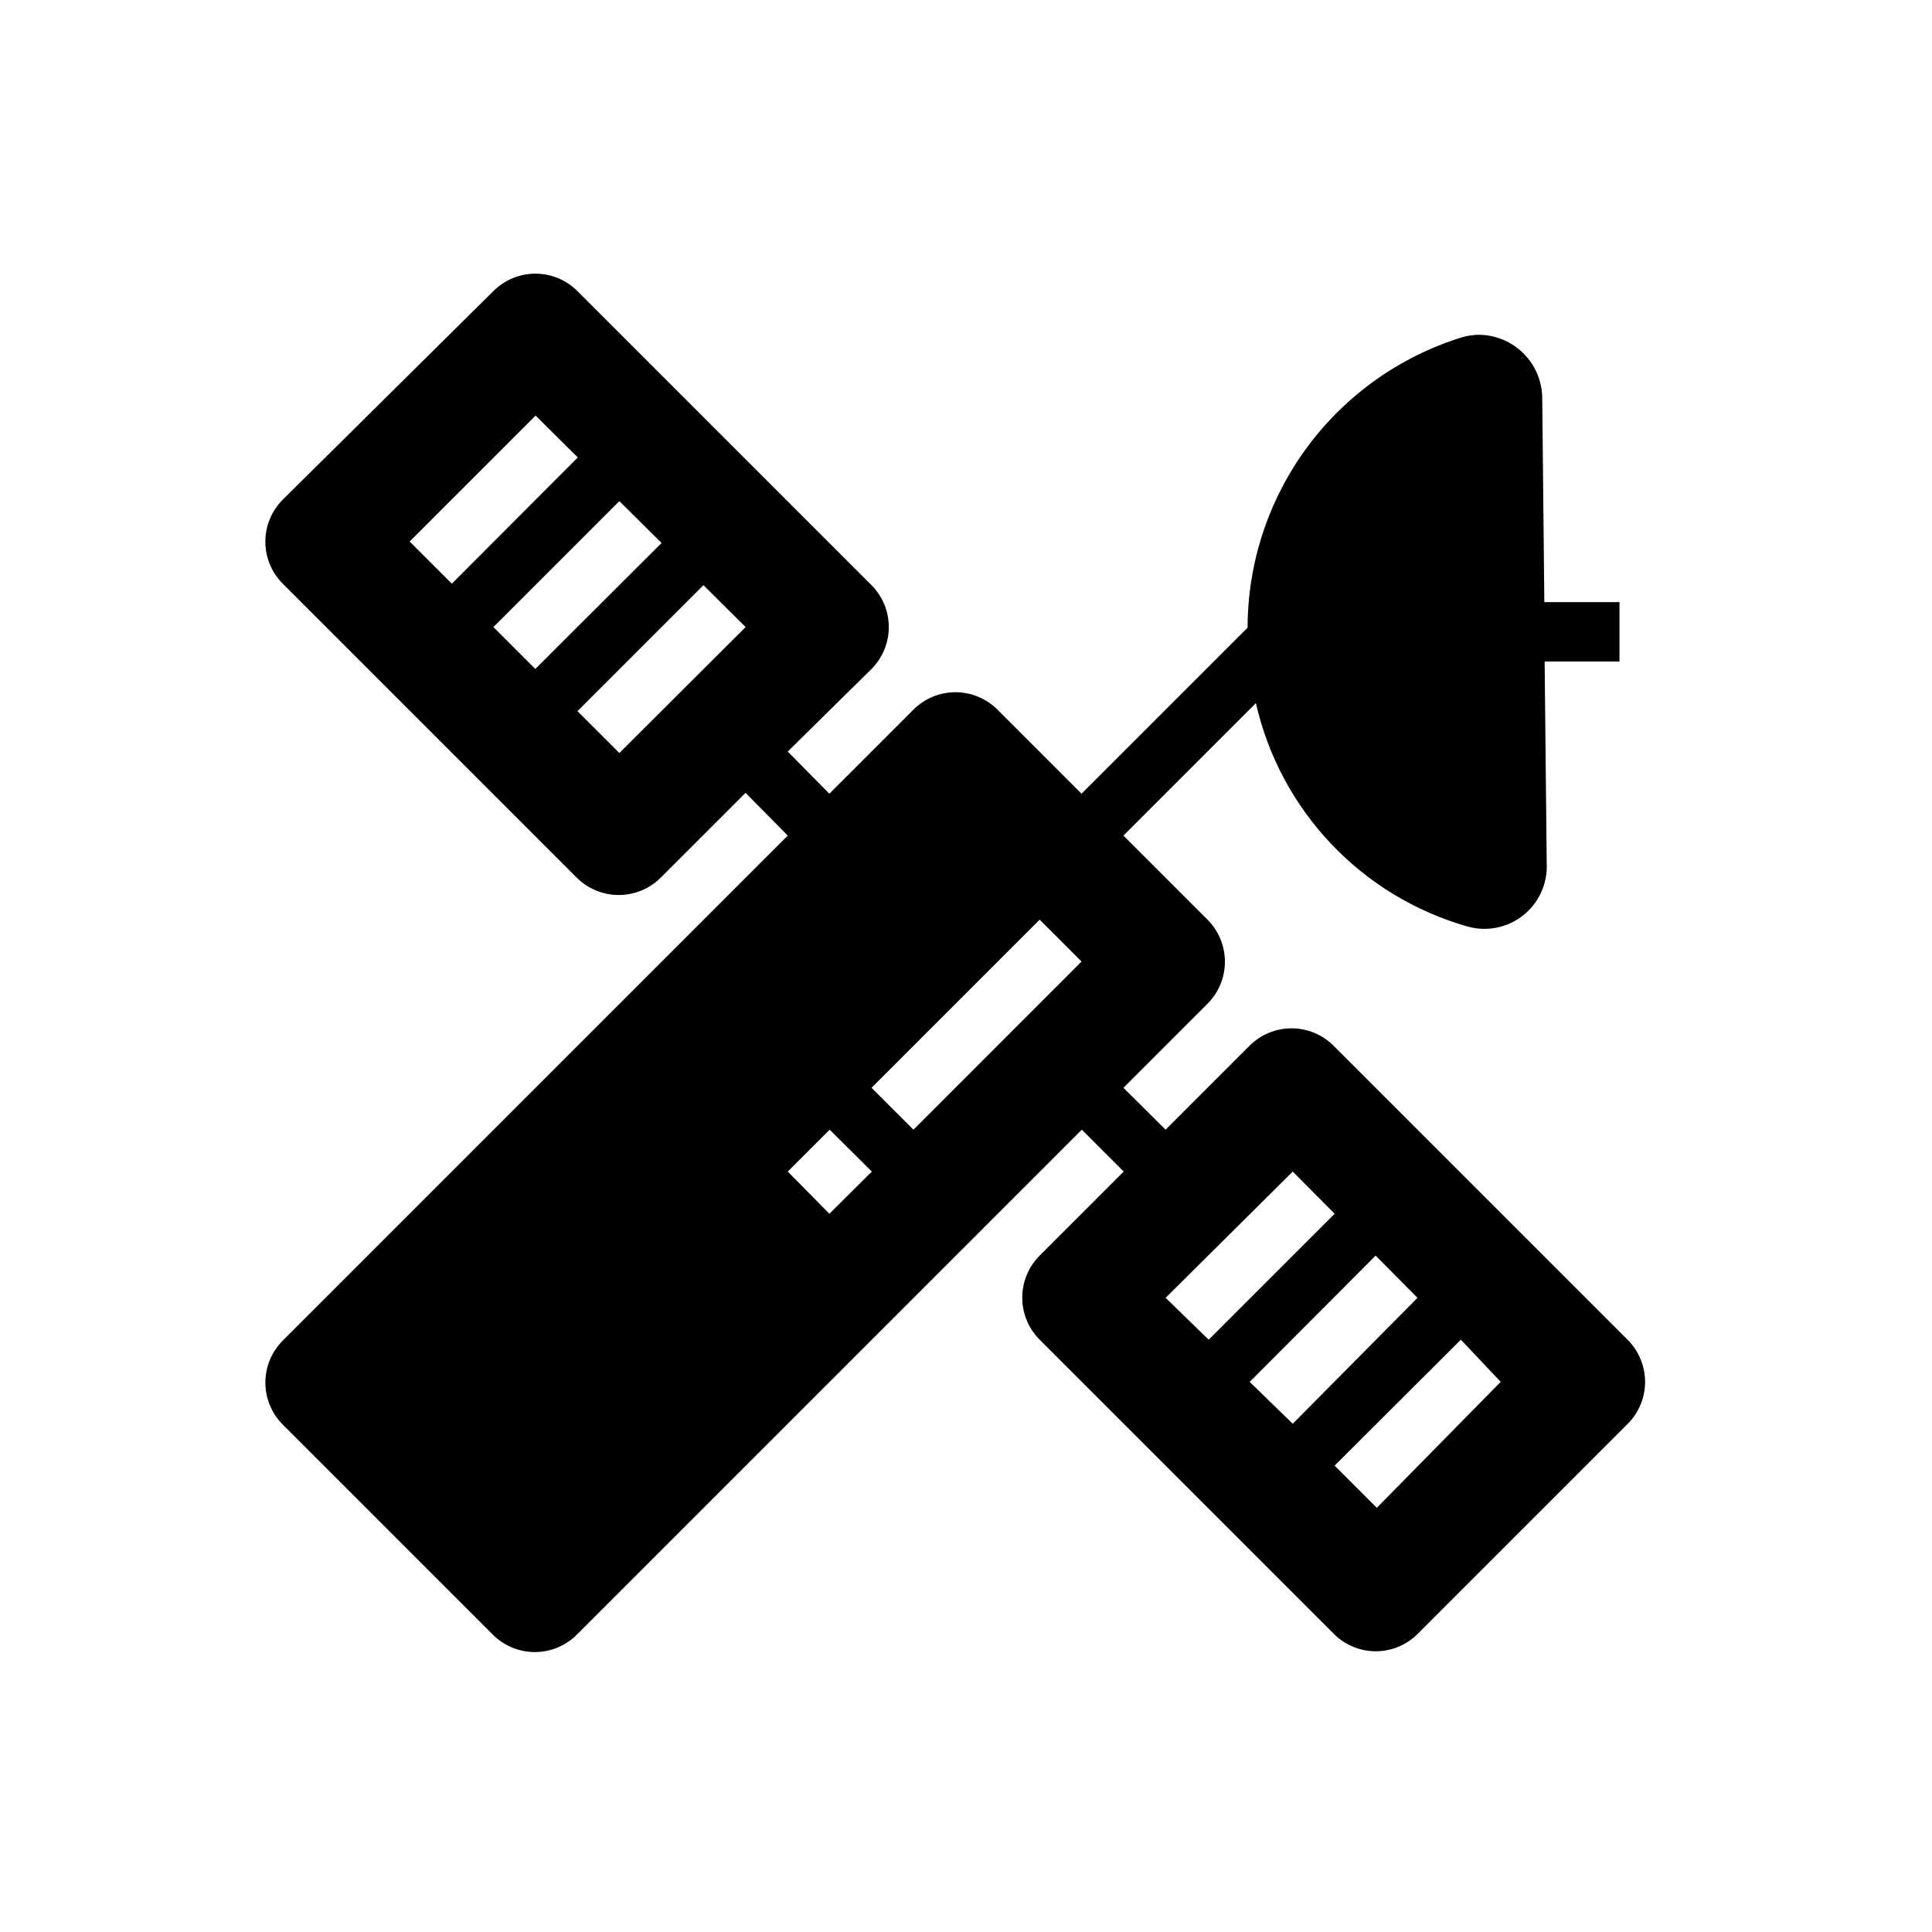 <?xml version="1.0" encoding="UTF-8"?>
<!-- Uploaded to: ICON Repo, www.svgrepo.com, Generator: ICON Repo Mixer Tools -->
<svg fill="#000000" width="800px" height="800px" version="1.1" viewBox="144 144 512 512" xmlns="http://www.w3.org/2000/svg">
 <path d="m575.31 499.03-77.934-77.934c-2.949-2.93-6.941-4.578-11.098-4.578-4.16 0-8.152 1.648-11.102 4.578l-22.277 22.277-11.18-11.098 22.277-22.277h0.004c2.953-2.953 4.617-6.961 4.617-11.141 0-4.176-1.664-8.184-4.617-11.137l-22.281-22.277 35.109-35.109c3.176 13.984 10.055 26.859 19.918 37.273 9.859 10.418 22.34 17.988 36.133 21.922 5.117 1.449 10.621 0.352 14.785-2.957 4.164-3.309 6.484-8.418 6.234-13.73l-0.551-53.531h19.836v-15.742h-19.918l-0.551-53.922c0-4.449-1.75-8.719-4.871-11.887-3.125-3.168-7.367-4.977-11.816-5.039-1.602 0.004-3.191 0.242-4.723 0.707-16.406 5.113-30.75 15.332-40.945 29.164-10.195 13.836-15.707 30.562-15.734 47.746l-44.004 44.004-22.277-22.277c-2.953-2.957-6.961-4.617-11.141-4.617s-8.184 1.66-11.137 4.617l-22.277 22.277-11.023-11.176 22.199-21.887c2.934-2.949 4.578-6.938 4.578-11.098 0-4.16-1.645-8.152-4.578-11.102l-77.934-77.934c-2.953-2.953-6.961-4.617-11.137-4.617-4.18 0-8.188 1.664-11.141 4.617l-55.812 55.262c-2.957 2.953-4.617 6.961-4.617 11.141s1.66 8.188 4.617 11.141l77.934 77.934v-0.004c2.953 2.93 6.941 4.57 11.098 4.566 4.277 0.004 8.367-1.727 11.336-4.801l22.277-22.277 11.18 11.336-133.82 133.82c-2.957 2.953-4.617 6.961-4.617 11.137 0 4.18 1.66 8.188 4.617 11.141l55.656 55.656c2.953 2.953 6.961 4.617 11.137 4.617 4.18 0 8.188-1.664 11.141-4.617l133.82-133.82 11.098 11.098-22.277 22.277c-2.953 2.953-4.617 6.961-4.617 11.141 0 4.176 1.664 8.184 4.617 11.137l77.934 77.934c2.961 2.977 6.984 4.648 11.18 4.644 4.168-0.016 8.16-1.688 11.098-4.644l55.656-55.656c2.945-2.961 4.594-6.977 4.578-11.152-0.016-4.18-1.691-8.18-4.656-11.125zm-322.75-211.52 33.379-33.379 11.18 11.098-33.379 33.457zm33.301 33.77-11.098-11.098 33.379-33.379 11.18 11.098zm22.277 22.277-11.098-11.098 33.379-33.379 11.18 11.098zm55.656 122.1-11.023-11.18 11.098-11.098 11.18 11.098zm22.277-22.277-11.102-11.102 44.555-44.555 11.098 11.098zm66.832 44.555 33.691-33.457 11.098 11.18-33.379 33.379zm33.691 33.375-11.414-11.098 33.379-33.457 11.098 11.18zm22.277 22.277-11.18-11.18 33.457-33.379 10.551 11.184z"/>
</svg>